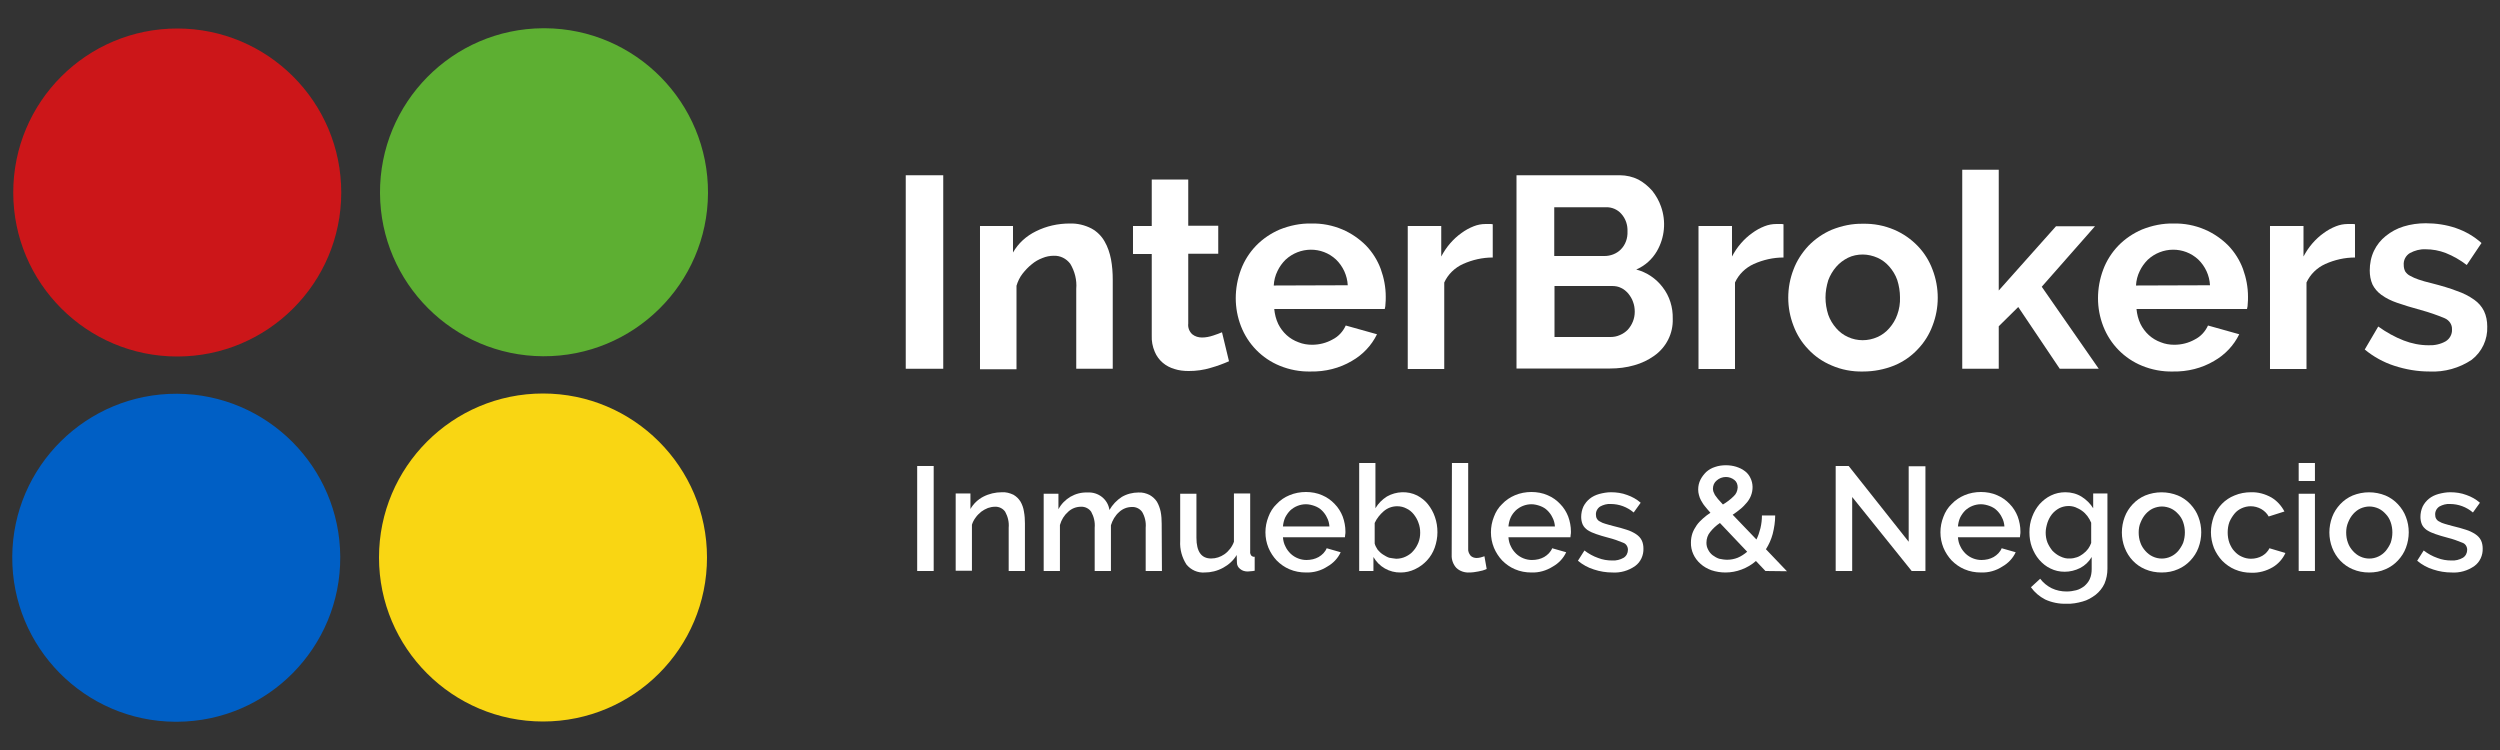 <?xml version="1.0" encoding="utf-8"?>
<!-- Generator: Adobe Illustrator 24.0.0, SVG Export Plug-In . SVG Version: 6.00 Build 0)  -->
<svg version="1.1" id="LOGOTIPO-INTERBROKERS-BLANCO"
	 xmlns="http://www.w3.org/2000/svg" xmlns:xlink="http://www.w3.org/1999/xlink" x="0px" y="0px" viewBox="0 0 1000 300"
	 style="enable-background:new 0 0 1000 300;" xml:space="preserve">
<rect x="0" y="0" width="1000" height="300" fill="#333333" stroke="none"/>
<style type="text/css">
	.st0{fill:#5DAF32;}
	.st1{fill:#CC1619;}
	.st2{fill:#F9D613;}
	.st3{fill:#005FC5;}
	.st4{fill:#FFFFFF;}
</style>
<path id="Trazado_1" class="st0" d="M217.2,11.3L217.2,11.3c-36.2,0.2-65.4,29.8-65.2,66c0.2,35.9,29.3,65,65.2,65.2l0,0l0,0h0
	c36.2,0.2,65.8-29,66-65.2s-29-65.8-65.2-66C217.7,11.3,217.5,11.3,217.2,11.3"/>
<path id="Trazado_2" class="st1" d="M5.3,77c0,36.2,29.4,65.6,65.6,65.6h0l0,0l0,0c36.2,0,65.6-29.4,65.6-65.6s-29.4-65.6-65.6-65.6
	C34.7,11.4,5.3,40.7,5.3,77"/>
<path id="Trazado_3" class="st2" d="M282.8,223c0-36.2-29.4-65.6-65.6-65.6h0l0,0l0,0c-36.2,0-65.6,29.4-65.6,65.6
	s29.4,65.6,65.6,65.6C253.4,288.6,282.8,259.3,282.8,223"/>
<path id="Trazado_4" class="st3" d="M70.9,288.7L70.9,288.7c36.2-0.2,65.4-29.8,65.2-66c-0.2-35.9-29.3-65-65.2-65.2l0,0l0,0l0,0
	c-36.2-0.2-65.8,29-66,65.2c-0.2,36.2,29,65.8,65.2,66C70.4,288.7,70.7,288.7,70.9,288.7"/>
<g id="Grupo_1" transform="translate(153.473 73.797)">
	<path id="Trazado_5" class="st4" d="M213.4,154.6v-42h6.6v42H213.4z"/>
	<path id="Trazado_6" class="st4" d="M256.5,154.6h-6.5v-17.3c0.2-2.2-0.3-4.4-1.4-6.4c-0.9-1.3-2.5-2.1-4.1-2c-1,0-1.9,0.2-2.8,0.5
		c-1,0.4-1.9,0.9-2.7,1.5c-0.8,0.7-1.6,1.4-2.2,2.3c-0.7,0.9-1.2,1.9-1.5,2.9v18.4h-6.5v-30.9h5.9v6.2c1.2-2.1,3-3.8,5.1-4.9
		c2.3-1.2,4.9-1.8,7.5-1.8c1.6-0.1,3.1,0.3,4.6,1c1.2,0.7,2.1,1.6,2.8,2.7c0.7,1.2,1.2,2.6,1.4,4c0.3,1.6,0.4,3.2,0.4,4.8
		L256.5,154.6L256.5,154.6z"/>
	<path id="Trazado_7" class="st4" d="M311.3,154.6h-6.5v-17.3c0.2-2.2-0.3-4.4-1.4-6.3c-0.9-1.3-2.5-2.1-4.1-2c-1.9,0-3.7,0.7-5.1,2
		c-1.6,1.4-2.7,3.3-3.3,5.3v18.3h-6.5v-17.3c0.2-2.2-0.3-4.4-1.4-6.4c-0.9-1.3-2.5-2.1-4.1-2c-1.9,0-3.7,0.7-5.1,2
		c-1.6,1.4-2.7,3.2-3.3,5.3v18.4H264v-30.9h5.9v6.2c1.1-2.1,2.8-3.8,4.8-5c2.1-1.2,4.4-1.8,6.8-1.7c4.3-0.3,8.2,2.7,8.8,7
		c1.2-2.1,2.9-3.9,4.9-5.2c2-1.2,4.4-1.8,6.7-1.8c1.6-0.1,3.1,0.3,4.5,1c1.2,0.7,2.2,1.6,2.9,2.7c0.7,1.2,1.2,2.6,1.5,4
		c0.3,1.6,0.4,3.2,0.4,4.8L311.3,154.6z"/>
	<path id="Trazado_8" class="st4" d="M328.4,155.2c-2.8,0.2-5.5-1-7.3-3.2c-1.8-2.8-2.7-6.1-2.5-9.4v-18.9h6.5v17.6
		c0,5.6,2,8.3,5.9,8.3c1.9,0,3.7-0.6,5.3-1.7c1.7-1.2,3.1-3,3.8-5v-19.3h6.5v23.2c-0.1,0.6,0.1,1.1,0.4,1.6c0.4,0.4,0.9,0.6,1.4,0.5
		v5.6c-0.7,0.1-1.2,0.2-1.6,0.2c-0.4,0-0.8,0.1-1.2,0.1c-1.1,0-2.2-0.3-3-1c-0.8-0.6-1.3-1.5-1.3-2.5l-0.1-3.1
		c-1.3,2.2-3.2,3.9-5.4,5.1C333.4,154.6,330.9,155.2,328.4,155.2z"/>
	<path id="Trazado_9" class="st4" d="M368.9,155.2c-2.3,0-4.5-0.4-6.6-1.3c-1.9-0.8-3.6-2-5.1-3.5c-1.4-1.5-2.5-3.2-3.3-5.1
		c-0.8-2-1.2-4-1.2-6.2c0-2.1,0.4-4.2,1.2-6.2c0.7-1.9,1.8-3.7,3.3-5.1c1.4-1.5,3.1-2.7,5.1-3.5c2.1-0.9,4.4-1.3,6.6-1.3
		c2.2,0,4.5,0.4,6.5,1.3c1.9,0.8,3.6,2,5,3.5c1.4,1.4,2.5,3.2,3.2,5c0.7,1.9,1.1,4,1.1,6c0,0.5,0,0.9-0.1,1.3c0,0.4-0.1,0.8-0.1,1
		h-24.8c0.1,1.3,0.4,2.6,1,3.7c0.5,1.1,1.2,2,2.1,2.9c1.7,1.6,4,2.5,6.3,2.5c0.9,0,1.7-0.1,2.6-0.3c0.8-0.2,1.6-0.5,2.3-0.9
		c0.7-0.4,1.3-0.9,1.9-1.5c0.5-0.6,1-1.2,1.3-2l5.6,1.6c-1.1,2.4-3,4.4-5.3,5.7C374.9,154.5,371.9,155.3,368.9,155.2z M378.3,136.8
		c-0.1-1.3-0.4-2.5-1-3.6c-0.5-1.1-1.2-2-2-2.8c-0.8-0.8-1.8-1.4-2.9-1.8c-1.1-0.4-2.3-0.7-3.5-0.7c-2.3,0-4.6,0.9-6.3,2.5
		c-0.8,0.8-1.5,1.8-2,2.8c-0.5,1.1-0.8,2.4-0.9,3.6H378.3z"/>
	<path id="Trazado_10" class="st4" d="M406.8,155.2c-4.5,0.1-8.7-2.3-10.9-6.2v5.6h-5.7v-43.2h6.5v18.1c1.1-1.9,2.7-3.5,4.6-4.7
		c3.7-2.1,8.3-2.3,12.1-0.4c1.7,0.9,3.2,2.1,4.3,3.5c1.2,1.5,2.2,3.3,2.8,5.1c0.7,2,1,4,1,6.1c0,2.1-0.4,4.2-1.1,6.2
		c-0.7,1.9-1.7,3.6-3.1,5.1c-1.3,1.4-2.9,2.6-4.6,3.4C410.7,154.8,408.7,155.2,406.8,155.2z M405,149.7c1.3,0,2.7-0.3,3.9-0.9
		c1.2-0.6,2.2-1.3,3-2.3c0.9-1,1.5-2.1,2-3.3c0.5-1.3,0.7-2.6,0.7-3.9c0-1.4-0.2-2.7-0.7-4c-0.4-1.2-1.1-2.4-1.9-3.4
		c-0.8-1-1.8-1.8-2.9-2.3c-1.1-0.6-2.4-0.9-3.7-0.9c-2,0-3.9,0.7-5.4,2c-1.5,1.3-2.8,2.9-3.6,4.7v8.2c0.2,0.9,0.7,1.7,1.2,2.5
		c0.6,0.7,1.3,1.4,2.1,1.9c0.8,0.5,1.6,1,2.5,1.3C403.3,149.5,404.2,149.6,405,149.7z"/>
	<path id="Trazado_11" class="st4" d="M427.3,111.4h6.5v34.3c-0.1,1,0.3,1.9,0.9,2.7c0.6,0.7,1.6,1,2.5,1c0.5,0,1-0.1,1.5-0.2
		c0.6-0.2,1.1-0.3,1.6-0.5l0.9,5.1c-1.1,0.5-2.2,0.8-3.4,1c-1.1,0.2-2.3,0.4-3.5,0.4c-1.9,0.1-3.8-0.5-5.2-1.8
		c-1.3-1.4-2-3.3-1.9-5.2L427.3,111.4z"/>
	<path id="Trazado_12" class="st4" d="M459.1,155.2c-2.3,0-4.5-0.4-6.6-1.3c-1.9-0.8-3.6-2-5.1-3.5c-1.4-1.5-2.5-3.2-3.3-5.1
		c-0.8-2-1.2-4-1.2-6.2c0-2.1,0.4-4.2,1.2-6.2c0.7-1.9,1.8-3.7,3.3-5.1c1.4-1.5,3.2-2.7,5.1-3.5c2.1-0.9,4.4-1.3,6.6-1.3
		c2.2,0,4.5,0.4,6.5,1.3c1.9,0.8,3.6,2,5,3.5c1.4,1.4,2.5,3.2,3.2,5c0.7,1.9,1.1,4,1.1,6c0,0.5,0,0.9-0.1,1.3c0,0.4-0.1,0.8-0.1,1
		h-24.8c0.1,1.3,0.4,2.6,1,3.7c0.5,1.1,1.2,2,2.1,2.9c1.7,1.6,4,2.5,6.3,2.5c0.9,0,1.7-0.1,2.6-0.3c0.8-0.2,1.6-0.5,2.3-0.9
		c0.7-0.4,1.3-0.9,1.9-1.5c0.5-0.6,1-1.2,1.3-2l5.6,1.6c-1.1,2.4-3,4.4-5.3,5.7C465,154.5,462.1,155.3,459.1,155.2z M468.5,136.8
		c-0.1-1.3-0.4-2.5-1-3.6c-0.5-1.1-1.2-2-2-2.8c-0.8-0.8-1.8-1.4-2.9-1.8c-1.1-0.4-2.3-0.7-3.5-0.7c-2.3,0-4.6,0.9-6.3,2.5
		c-0.8,0.8-1.5,1.7-2,2.8c-0.5,1.1-0.8,2.4-0.9,3.6H468.5z"/>
	<path id="Trazado_13" class="st4" d="M491.5,155.2c-2.5,0-5-0.4-7.4-1.2c-2.3-0.7-4.5-1.9-6.4-3.5l2.6-4.1c1.7,1.3,3.5,2.3,5.5,3
		c1.8,0.7,3.7,1,5.6,1c1.6,0.1,3.2-0.3,4.6-1.1c1.1-0.7,1.7-1.9,1.7-3.2c0-1.2-0.7-2.4-1.9-2.8c-1.9-0.8-3.9-1.5-5.9-2
		c-1.9-0.5-3.6-1-5-1.5c-1.2-0.4-2.3-0.9-3.4-1.6c-0.8-0.6-1.5-1.3-1.9-2.2c-0.4-0.9-0.6-2-0.6-3c0-1.5,0.3-2.9,0.9-4.2
		c0.6-1.2,1.5-2.3,2.5-3.1c1.1-0.9,2.4-1.5,3.8-1.9c1.5-0.4,3.1-0.7,4.7-0.7c2.2,0,4.4,0.3,6.5,1.1c2,0.7,3.8,1.7,5.4,3.1l-2.8,3.9
		c-2.6-2.2-5.8-3.4-9.2-3.4c-1.5-0.1-2.9,0.3-4.2,1c-1.1,0.7-1.8,2-1.7,3.3c0,0.6,0.1,1.1,0.4,1.6c0.3,0.5,0.7,0.9,1.2,1.1
		c0.7,0.4,1.3,0.7,2.1,0.9c0.8,0.3,1.9,0.5,3.2,0.9c2.1,0.5,3.9,1,5.4,1.5c1.3,0.4,2.6,1,3.8,1.8c0.9,0.6,1.7,1.4,2.2,2.4
		c0.5,1,0.7,2.2,0.7,3.3c0.1,2.7-1.1,5.4-3.3,7C497.9,154.5,494.7,155.4,491.5,155.2z"/>
	<path id="Trazado_14" class="st4" d="M552.7,154.6l-3.8-4c-1.7,1.5-3.6,2.6-5.7,3.4c-2.1,0.8-4.3,1.2-6.5,1.2
		c-1.9,0-3.8-0.3-5.6-0.9c-1.6-0.6-3.1-1.4-4.4-2.6c-2.5-2.2-3.9-5.3-3.8-8.5c0-1.3,0.2-2.5,0.6-3.7c0.4-1.1,1-2.2,1.7-3.2
		c0.7-1,1.6-1.9,2.5-2.7c0.9-0.8,1.9-1.6,3-2.3c-0.8-0.9-1.6-1.8-2.3-2.7c-0.6-0.7-1-1.5-1.5-2.3c-0.4-0.7-0.6-1.4-0.8-2.1
		c-0.2-0.7-0.3-1.4-0.3-2.2c0-1.4,0.3-2.7,0.9-3.9c0.6-1.2,1.4-2.2,2.3-3.1c1-0.9,2.2-1.6,3.5-2c1.4-0.5,2.9-0.7,4.4-0.7
		c1.4,0,2.8,0.2,4.1,0.6c1.2,0.4,2.4,0.9,3.4,1.7c1,0.7,1.8,1.7,2.3,2.8c1.1,2.2,1.1,4.8,0.2,7.1c-0.4,1-1,2-1.7,2.8
		c-0.8,0.9-1.6,1.8-2.5,2.5c-1,0.8-2,1.6-3.1,2.3l9.5,9.9c0.7-1.4,1.2-2.9,1.6-4.5c0.4-1.7,0.6-3.4,0.6-5.1h5.3c0,2.5-0.4,5-1,7.4
		c-0.6,2.2-1.5,4.2-2.7,6.1l8.4,8.8L552.7,154.6z M537.4,150.1c1.5,0,2.9-0.3,4.2-0.8c1.4-0.6,2.6-1.4,3.8-2.4l-10.9-11.5
		c-1.5,1-2.8,2.2-3.9,3.6c-1,1.2-1.5,2.7-1.5,4.3c0,1,0.2,1.9,0.7,2.8c0.4,0.8,1,1.6,1.8,2.2c0.8,0.6,1.7,1.1,2.6,1.4
		C535.2,149.9,536.3,150.1,537.4,150.1L537.4,150.1z M531.7,121.7c0,0.4,0.1,0.8,0.2,1.2c0.2,0.4,0.4,0.9,0.6,1.3
		c0.4,0.6,0.8,1.1,1.2,1.6c0.5,0.6,1.2,1.3,2,2.2c1.5-0.9,3-2,4.3-3.3c1-0.9,1.5-2.1,1.6-3.5c0-1.2-0.4-2.3-1.3-3
		c-1-0.8-2.2-1.2-3.4-1.2c-1.4,0-2.7,0.5-3.7,1.4C532.2,119.2,531.7,120.4,531.7,121.7L531.7,121.7z"/>
	<path id="Trazado_15" class="st4" d="M587.4,125v29.6h-6.6v-42h5.2l24,30.3v-30.2h6.7v41.9h-5.5L587.4,125z"/>
	<path id="Trazado_16" class="st4" d="M638.9,155.2c-2.3,0-4.5-0.4-6.6-1.3c-1.9-0.8-3.6-2-5.1-3.5c-1.4-1.5-2.5-3.2-3.3-5.1
		c-0.8-2-1.2-4-1.2-6.2c0-2.1,0.4-4.2,1.2-6.2c0.7-1.9,1.8-3.7,3.3-5.1c1.4-1.5,3.2-2.7,5.1-3.5c2.1-0.9,4.4-1.3,6.6-1.3
		c2.2,0,4.5,0.4,6.5,1.3c1.9,0.8,3.6,2,5,3.5c1.4,1.4,2.5,3.2,3.2,5c0.7,1.9,1.1,4,1.1,6c0,0.5,0,0.9-0.1,1.3c0,0.4-0.1,0.8-0.1,1
		h-24.8c0.1,1.3,0.4,2.6,1,3.7c0.5,1.1,1.2,2,2.1,2.9c1.7,1.6,4,2.5,6.3,2.5c0.9,0,1.7-0.1,2.6-0.3c0.8-0.2,1.6-0.5,2.3-0.9
		c0.7-0.4,1.3-0.9,1.9-1.5c0.5-0.6,1-1.2,1.3-2l5.6,1.6c-1.1,2.4-3,4.4-5.3,5.7C644.9,154.5,642,155.3,638.9,155.2z M648.3,136.8
		c-0.1-1.3-0.4-2.5-1-3.6c-0.5-1.1-1.2-2-2-2.8c-0.8-0.8-1.8-1.4-2.9-1.8c-1.1-0.4-2.3-0.7-3.5-0.7c-2.3,0-4.6,0.9-6.3,2.5
		c-0.8,0.8-1.5,1.8-2,2.8c-0.5,1.1-0.8,2.4-0.9,3.6H648.3z"/>
	<path id="Trazado_17" class="st4" d="M672.4,154.9c-2,0-3.9-0.4-5.7-1.3c-1.7-0.8-3.2-2-4.5-3.5c-1.3-1.5-2.2-3.2-2.9-5
		c-0.7-1.9-1-3.9-1-6c0-2.1,0.3-4.2,1.1-6.2c0.7-1.9,1.7-3.6,3-5.1c1.3-1.4,2.8-2.6,4.5-3.4c1.8-0.9,3.8-1.3,5.8-1.3
		c2.3,0,4.6,0.6,6.5,1.8c1.9,1.2,3.5,2.8,4.6,4.6v-5.9h5.7v30.1c0,2.1-0.4,4.1-1.2,6c-0.8,1.7-2,3.2-3.5,4.4
		c-1.6,1.2-3.3,2.2-5.2,2.7c-2.1,0.6-4.3,1-6.5,0.9c-2.9,0.1-5.9-0.5-8.5-1.7c-2.3-1.2-4.2-2.8-5.7-4.9l3.7-3.4
		c1.2,1.6,2.8,2.9,4.6,3.8c1.9,0.9,3.9,1.3,6,1.3c1.3,0,2.6-0.2,3.8-0.5c1.2-0.3,2.2-0.9,3.2-1.6c0.9-0.8,1.7-1.7,2.2-2.8
		c0.6-1.3,0.8-2.7,0.8-4.1V149c-1.1,1.9-2.7,3.4-4.6,4.4C676.6,154.4,674.5,154.9,672.4,154.9z M674.5,149.6c1,0,1.9-0.2,2.8-0.5
		c0.9-0.3,1.7-0.8,2.5-1.4c0.8-0.6,1.4-1.2,2-2c0.5-0.7,0.9-1.5,1.2-2.3v-8.1c-0.8-1.9-2-3.6-3.7-4.8c-0.8-0.6-1.7-1-2.6-1.4
		c-2.1-0.8-4.5-0.6-6.5,0.4c-1.1,0.6-2.1,1.4-2.9,2.4c-0.8,1-1.4,2.2-1.8,3.4c-0.4,1.3-0.7,2.6-0.7,3.9c0,1.4,0.2,2.7,0.7,4
		c0.5,1.2,1.2,2.3,2,3.3c0.9,0.9,1.9,1.7,3,2.2C671.9,149.4,673.2,149.7,674.5,149.6L674.5,149.6z"/>
	<path id="Trazado_18" class="st4" d="M711.2,155.2c-2.3,0-4.5-0.4-6.6-1.3c-3.8-1.6-6.7-4.7-8.2-8.6c-1.5-3.9-1.5-8.3,0-12.3
		c0.7-1.9,1.8-3.6,3.2-5.1c1.4-1.5,3.1-2.7,5-3.5c4.2-1.7,8.9-1.7,13.1,0c1.9,0.8,3.6,2,5,3.5c1.4,1.5,2.5,3.2,3.2,5.1
		c1.5,3.9,1.5,8.3,0,12.3c-0.7,1.9-1.8,3.6-3.2,5.1c-1.4,1.5-3.1,2.7-5,3.5C715.7,154.8,713.5,155.2,711.2,155.2z M702,139.2
		c0,1.4,0.2,2.8,0.7,4.1c0.4,1.2,1.1,2.3,2,3.3c0.8,0.9,1.8,1.7,2.9,2.2c2.3,1.1,5,1.1,7.3,0c1.1-0.5,2.1-1.3,2.9-2.2
		c0.8-1,1.5-2.1,2-3.3c0.9-2.7,0.9-5.6,0-8.2c-0.4-1.2-1.1-2.4-2-3.3c-0.8-0.9-1.8-1.7-2.9-2.2c-1.1-0.5-2.4-0.8-3.6-0.8
		c-1.2,0-2.5,0.3-3.6,0.8c-1.1,0.5-2.1,1.3-2.9,2.2c-0.9,1-1.5,2.1-2,3.3C702.2,136.4,702,137.8,702,139.2L702,139.2z"/>
	<path id="Trazado_19" class="st4" d="M730.9,139.1c0-2.1,0.4-4.2,1.1-6.2c1.5-3.9,4.5-7,8.3-8.5c2.1-0.9,4.4-1.3,6.6-1.3
		c2.9-0.1,5.7,0.7,8.2,2.1c2.2,1.3,4,3.3,5.2,5.6l-6.3,2c-0.7-1.3-1.8-2.3-3-3c-1.3-0.7-2.7-1.1-4.2-1.1c-1.3,0-2.5,0.3-3.6,0.8
		c-1.1,0.5-2.1,1.2-2.9,2.2c-0.8,1-1.5,2.1-2,3.3c-0.5,1.3-0.7,2.8-0.7,4.2c0,1.4,0.2,2.8,0.7,4.2c0.5,1.2,1.1,2.4,2,3.3
		c0.8,0.9,1.8,1.7,3,2.2c1.1,0.5,2.3,0.8,3.6,0.8c0.8,0,1.6-0.1,2.4-0.3c0.8-0.2,1.5-0.5,2.2-0.9c0.6-0.4,1.2-0.8,1.7-1.4
		c0.5-0.5,0.8-1,1.1-1.6l6.4,1.9c-1.1,2.4-2.9,4.4-5.1,5.7c-2.6,1.5-5.5,2.3-8.5,2.2c-2.3,0-4.5-0.4-6.6-1.3c-1.9-0.8-3.6-2-5.1-3.5
		c-1.4-1.5-2.5-3.2-3.3-5.1C731.3,143.3,730.9,141.2,730.9,139.1z"/>
	<path id="Trazado_20" class="st4" d="M766,118.6v-7.2h6.5v7.2H766z M766,154.6v-30.9h6.5v30.9H766z"/>
	<path id="Trazado_21" class="st4" d="M794.2,155.2c-2.3,0-4.5-0.4-6.6-1.3c-3.8-1.6-6.7-4.7-8.2-8.6c-1.5-3.9-1.5-8.3,0-12.3
		c0.7-1.9,1.8-3.6,3.2-5.1c1.4-1.5,3.1-2.7,5-3.5c4.2-1.7,8.9-1.7,13.1,0c1.9,0.8,3.6,2,5,3.5c1.4,1.5,2.5,3.2,3.2,5.1
		c1.5,3.9,1.5,8.3,0,12.3c-0.7,1.9-1.8,3.6-3.2,5.1c-1.4,1.5-3.1,2.7-5,3.5C798.7,154.8,796.5,155.2,794.2,155.2z M785,139.2
		c0,1.4,0.2,2.8,0.7,4.1c0.4,1.2,1.1,2.3,2,3.3c0.8,0.9,1.8,1.7,2.9,2.2c2.3,1.1,5,1.1,7.3,0c1.1-0.5,2.1-1.3,2.9-2.2
		c0.8-1,1.5-2.1,2-3.3c0.9-2.7,0.9-5.6,0-8.2c-0.4-1.2-1.1-2.4-2-3.3c-0.8-0.9-1.8-1.7-2.9-2.2c-1.1-0.5-2.4-0.8-3.6-0.8
		c-1.2,0-2.5,0.3-3.6,0.8c-1.1,0.5-2.1,1.3-2.9,2.2c-0.9,1-1.5,2.1-2,3.3C785.2,136.5,785,137.8,785,139.2z"/>
	<path id="Trazado_22" class="st4" d="M827.2,155.2c-2.5,0-5-0.4-7.4-1.2c-2.3-0.7-4.5-1.9-6.4-3.5l2.6-4.1c1.7,1.3,3.5,2.3,5.5,3
		c1.8,0.7,3.7,1,5.6,1c1.6,0.1,3.2-0.3,4.6-1.1c1.1-0.7,1.7-1.9,1.7-3.2c0-1.2-0.7-2.4-1.9-2.8c-1.9-0.8-3.9-1.5-5.9-2
		c-1.9-0.5-3.6-1-5-1.5c-1.2-0.4-2.3-0.9-3.4-1.6c-0.8-0.6-1.5-1.3-1.9-2.2c-0.4-0.9-0.6-2-0.6-3c0-1.5,0.3-2.9,0.9-4.2
		c0.6-1.2,1.5-2.3,2.5-3.1c1.1-0.9,2.4-1.5,3.8-1.9c1.5-0.4,3.1-0.7,4.7-0.7c2.2,0,4.4,0.3,6.5,1.1c2,0.7,3.8,1.7,5.4,3.1l-2.8,3.9
		c-2.6-2.2-5.8-3.4-9.2-3.4c-1.5-0.1-2.9,0.3-4.2,1c-1.1,0.7-1.8,2-1.7,3.3c0,0.6,0.1,1.1,0.4,1.6c0.3,0.5,0.7,0.9,1.2,1.1
		c0.7,0.4,1.3,0.7,2.1,0.9c0.8,0.3,1.9,0.5,3.2,0.9c2.1,0.5,3.9,1,5.4,1.5c1.3,0.4,2.6,1,3.8,1.8c0.9,0.6,1.7,1.4,2.2,2.4
		c0.5,1,0.7,2.2,0.7,3.3c0.1,2.7-1.1,5.4-3.3,7C833.6,154.5,830.4,155.4,827.2,155.2z"/>
</g>
<g id="Grupo_2" transform="translate(151.498 24.003)">
	<path id="Trazado_23" class="st4" d="M210.8,123.5V46.1h15v77.4L210.8,123.5z"/>
	<path id="Trazado_24" class="st4" d="M293.6,123.5H279v-32c0.3-3.5-0.6-7-2.4-10c-1.6-2.1-4-3.3-6.6-3.2c-1.5,0-3.1,0.3-4.5,0.9
		c-1.6,0.6-3,1.4-4.3,2.5c-1.4,1.1-2.6,2.4-3.7,3.8c-1.1,1.4-1.9,3.1-2.4,4.8v33.4h-14.6V66.4h13.2v10.6c2.1-3.7,5.3-6.6,9.2-8.5
		c4.2-2.1,8.8-3.1,13.5-3.1c3-0.1,6,0.6,8.7,2c2.2,1.2,4,3,5.2,5.1c1.3,2.2,2.1,4.7,2.6,7.2c0.5,2.7,0.7,5.4,0.7,8.2L293.6,123.5
		L293.6,123.5z"/>
	<path id="Trazado_25" class="st4" d="M340.1,120.5c-2.3,1-4.7,1.9-7.2,2.6c-2.9,0.9-5.9,1.3-8.9,1.3c-1.9,0-3.9-0.2-5.7-0.8
		c-1.7-0.5-3.3-1.3-4.7-2.5c-1.4-1.2-2.5-2.7-3.2-4.4c-0.9-2.1-1.3-4.3-1.2-6.5V77.6h-7.5V66.4h7.5V47.8h14.6v18.5h12v11.2h-12v27.9
		c-0.2,1.6,0.4,3.2,1.6,4.3c1.1,0.9,2.5,1.3,3.9,1.3c1.5,0,3-0.3,4.5-0.8c1.5-0.5,2.6-0.9,3.5-1.3L340.1,120.5z"/>
	<path id="Trazado_26" class="st4" d="M372.8,124.6c-4.3,0.1-8.5-0.7-12.4-2.3c-7.1-2.9-12.7-8.6-15.5-15.8
		c-1.4-3.6-2.1-7.4-2.1-11.2c0-3.9,0.7-7.8,2.1-11.5c1.3-3.5,3.4-6.8,6-9.5c2.7-2.8,6-5,9.5-6.5c4-1.6,8.3-2.5,12.6-2.4
		c4.3-0.1,8.5,0.7,12.5,2.4c3.5,1.5,6.7,3.7,9.4,6.4c2.6,2.7,4.6,5.9,5.9,9.4c1.3,3.6,2,7.3,2,11.1c0,0.9,0,1.9-0.1,2.7
		c0,0.7-0.1,1.5-0.3,2.2h-44.2c0.2,2.1,0.7,4.1,1.6,6c1.7,3.4,4.5,6,8.1,7.3c1.7,0.7,3.6,1,5.4,1c2.9,0,5.7-0.7,8.2-2.1
		c2.4-1.2,4.2-3.2,5.3-5.6l12.5,3.5c-2.2,4.5-5.7,8.2-10.1,10.7C384.3,123.3,378.6,124.7,372.8,124.6z M387.6,90.1
		c-0.2-3.9-1.9-7.6-4.7-10.3c-5.7-5.3-14.5-5.2-20.2,0.1c-1.3,1.3-2.4,2.8-3.2,4.5c-0.9,1.8-1.4,3.8-1.5,5.8L387.6,90.1z"/>
	<path id="Trazado_27" class="st4" d="M445.6,79c-4.1,0-8.1,0.9-11.9,2.6c-3.3,1.5-6,4.1-7.5,7.4v34.6h-14.6V66.4H425v12.2
		c1-1.9,2.2-3.7,3.6-5.3c1.3-1.5,2.8-2.9,4.5-4.1c1.5-1.1,3.1-2,4.9-2.7c1.5-0.6,3.1-0.9,4.7-0.9h1.8c0.4,0,0.8,0,1.1,0.1L445.6,79z
		"/>
	<path id="Trazado_28" class="st4" d="M517.6,103.5c0.2,5.9-2.6,11.4-7.4,14.8c-2.4,1.7-5.1,3-8,3.8c-3.1,0.9-6.4,1.3-9.7,1.3h-37.4
		V46.1h41.4c2.5,0,5.1,0.6,7.3,1.7c2.1,1.1,4,2.7,5.6,4.5c1.5,1.9,2.7,4,3.5,6.3c2.1,5.9,1.5,12.4-1.6,17.8
		c-1.9,3.3-4.8,5.9-8.3,7.4c4.2,1.1,7.9,3.6,10.5,7C516.4,94.5,517.7,99,517.6,103.5z M470.2,58.9v19.5h20.1c2.4,0,4.8-0.9,6.5-2.6
		c1.9-1.9,2.8-4.5,2.7-7.2c0.1-2.6-0.7-5.1-2.5-7.1c-1.5-1.7-3.8-2.7-6.1-2.6H470.2z M502.4,100.7c0-1.4-0.2-2.7-0.7-4
		c-0.4-1.2-1.1-2.3-1.9-3.3c-0.8-0.9-1.7-1.7-2.8-2.2c-1.1-0.6-2.4-0.8-3.6-0.8h-23.1v20.4h22.3c1.3,0,2.6-0.2,3.9-0.8
		c1.2-0.5,2.2-1.2,3.1-2.1C501.4,105.9,502.4,103.4,502.4,100.7L502.4,100.7z"/>
	<path id="Trazado_29" class="st4" d="M561.9,79c-4.1,0-8.1,0.9-11.9,2.6c-3.3,1.5-6,4.1-7.5,7.4v34.6h-14.6V66.4h13.4v12.2
		c1-1.9,2.2-3.7,3.6-5.3c1.3-1.5,2.8-2.9,4.5-4.1c1.5-1.1,3.1-2,4.9-2.7c1.5-0.6,3.1-0.9,4.7-0.9h1.8c0.4,0,0.8,0,1.1,0.1L561.9,79
		L561.9,79z"/>
	<path id="Trazado_30" class="st4" d="M593.7,124.6c-4.3,0.1-8.6-0.7-12.5-2.4c-3.6-1.5-6.8-3.7-9.4-6.5c-2.6-2.7-4.6-5.9-5.9-9.4
		c-1.4-3.6-2.1-7.4-2.1-11.2c0-3.9,0.7-7.7,2.1-11.3c1.3-3.5,3.4-6.7,5.9-9.4c2.7-2.8,5.9-5,9.4-6.5c4-1.6,8.2-2.5,12.5-2.4
		c4.3-0.1,8.5,0.7,12.5,2.4c3.5,1.5,6.7,3.7,9.4,6.5c2.6,2.7,4.6,5.9,5.9,9.4c1.4,3.6,2.1,7.5,2.1,11.3c0,3.8-0.7,7.6-2.1,11.2
		c-1.3,3.5-3.3,6.7-5.9,9.4c-2.6,2.8-5.8,5-9.4,6.5C602.2,123.8,598,124.6,593.7,124.6z M578.7,95c0,2.4,0.4,4.7,1.1,6.9
		c0.7,2,1.8,3.8,3.2,5.4c1.3,1.5,2.9,2.7,4.7,3.5c3.7,1.7,8,1.7,11.8,0c1.8-0.8,3.4-2,4.7-3.5c1.4-1.6,2.5-3.4,3.2-5.4
		c0.8-2.2,1.2-4.6,1.1-7c0-2.3-0.4-4.7-1.1-6.9c-0.7-2-1.8-3.8-3.2-5.4c-1.3-1.5-2.9-2.7-4.7-3.5c-1.8-0.8-3.9-1.3-5.9-1.3
		c-2,0-4.1,0.4-5.9,1.3c-1.8,0.9-3.4,2.1-4.7,3.6c-1.4,1.6-2.5,3.5-3.2,5.4C579.1,90.4,578.7,92.7,578.7,95z"/>
	<path id="Trazado_31" class="st4" d="M672.4,123.5l-16.6-24.7l-7.8,7.7v17h-14.6V43.9h14.6v48.3l22.9-25.7h15.6l-21.3,24.2
		l22.8,32.8L672.4,123.5L672.4,123.5z"/>
	<path id="Trazado_32" class="st4" d="M717.7,124.6c-4.3,0.1-8.5-0.7-12.4-2.3c-7.1-2.9-12.7-8.6-15.5-15.8
		c-1.4-3.6-2.1-7.4-2.1-11.2c0-3.9,0.7-7.8,2.1-11.5c1.3-3.5,3.4-6.8,6-9.5c2.7-2.8,6-5,9.5-6.5c4-1.6,8.3-2.5,12.6-2.4
		c4.3-0.1,8.5,0.7,12.5,2.4c3.5,1.5,6.7,3.7,9.4,6.4c2.6,2.7,4.6,5.9,5.9,9.4c1.3,3.6,2,7.3,2,11.1c0,0.9,0,1.9-0.1,2.7
		c0,0.7-0.1,1.5-0.3,2.2h-44.2c0.2,2.1,0.7,4.1,1.6,6c1.7,3.4,4.5,6,8.1,7.3c1.7,0.7,3.6,1,5.4,1c2.9,0,5.7-0.7,8.2-2.1
		c2.4-1.2,4.2-3.2,5.3-5.6l12.5,3.5c-2.2,4.5-5.7,8.2-10.1,10.7C729.2,123.3,723.5,124.7,717.7,124.6z M732.5,90.1
		c-0.2-3.9-1.9-7.6-4.7-10.3c-5.7-5.3-14.5-5.2-20.2,0.1c-1.3,1.3-2.4,2.8-3.2,4.5c-0.9,1.8-1.4,3.8-1.5,5.8L732.5,90.1z"/>
	<path id="Trazado_33" class="st4" d="M790.5,79c-4.1,0-8.1,0.9-11.9,2.6c-3.3,1.5-6,4.1-7.5,7.4v34.6h-14.6V66.4h13.4v12.2
		c1-1.9,2.2-3.7,3.6-5.3c1.3-1.5,2.8-2.9,4.5-4.1c1.5-1.1,3.1-2,4.9-2.7c1.5-0.6,3.1-0.9,4.7-0.9h1.8c0.4,0,0.8,0,1.1,0.1L790.5,79z
		"/>
	<path id="Trazado_34" class="st4" d="M820.3,124.6c-4.8,0-9.5-0.8-14.1-2.3c-4.3-1.4-8.3-3.6-11.8-6.5l5.4-9.2
		c3.2,2.3,6.6,4.2,10.2,5.6c3.1,1.2,6.5,1.9,9.9,1.9c2.4,0.1,4.8-0.4,6.9-1.6c1.6-1,2.6-2.8,2.5-4.7c0.1-2-1.1-3.7-2.9-4.5
		c-3.1-1.3-6.3-2.4-9.6-3.3c-3.7-1-6.9-2-9.5-2.9c-2.3-0.8-4.4-1.8-6.3-3.2c-1.5-1.1-2.7-2.5-3.5-4.1c-0.8-1.8-1.1-3.7-1.1-5.6
		c0-2.7,0.5-5.4,1.7-7.9c1.1-2.3,2.7-4.3,4.7-5.9c2.1-1.7,4.5-3,7.1-3.8c2.9-0.9,5.9-1.3,8.9-1.3c4.1,0,8.2,0.6,12,1.9
		c3.8,1.3,7.3,3.3,10.3,6l-5.9,8.8c-2.6-2-5.4-3.6-8.4-4.8c-2.6-1-5.3-1.5-8.1-1.5c-2.2-0.1-4.3,0.5-6.2,1.5c-1.7,1-2.7,2.9-2.5,4.9
		c0,0.9,0.2,1.7,0.6,2.5c0.5,0.7,1.1,1.3,1.9,1.7c1.1,0.6,2.2,1.1,3.4,1.5c1.4,0.5,3.2,1,5.3,1.5c3.9,1,7.3,2,10.1,3.1
		c2.4,0.8,4.8,2,6.9,3.5c1.7,1.2,3,2.7,3.9,4.5c0.9,1.9,1.3,4,1.3,6.2c0.2,5.2-2.1,10.1-6.2,13.3
		C832.3,123.2,826.3,124.9,820.3,124.6z"/>
</g>
</svg>
